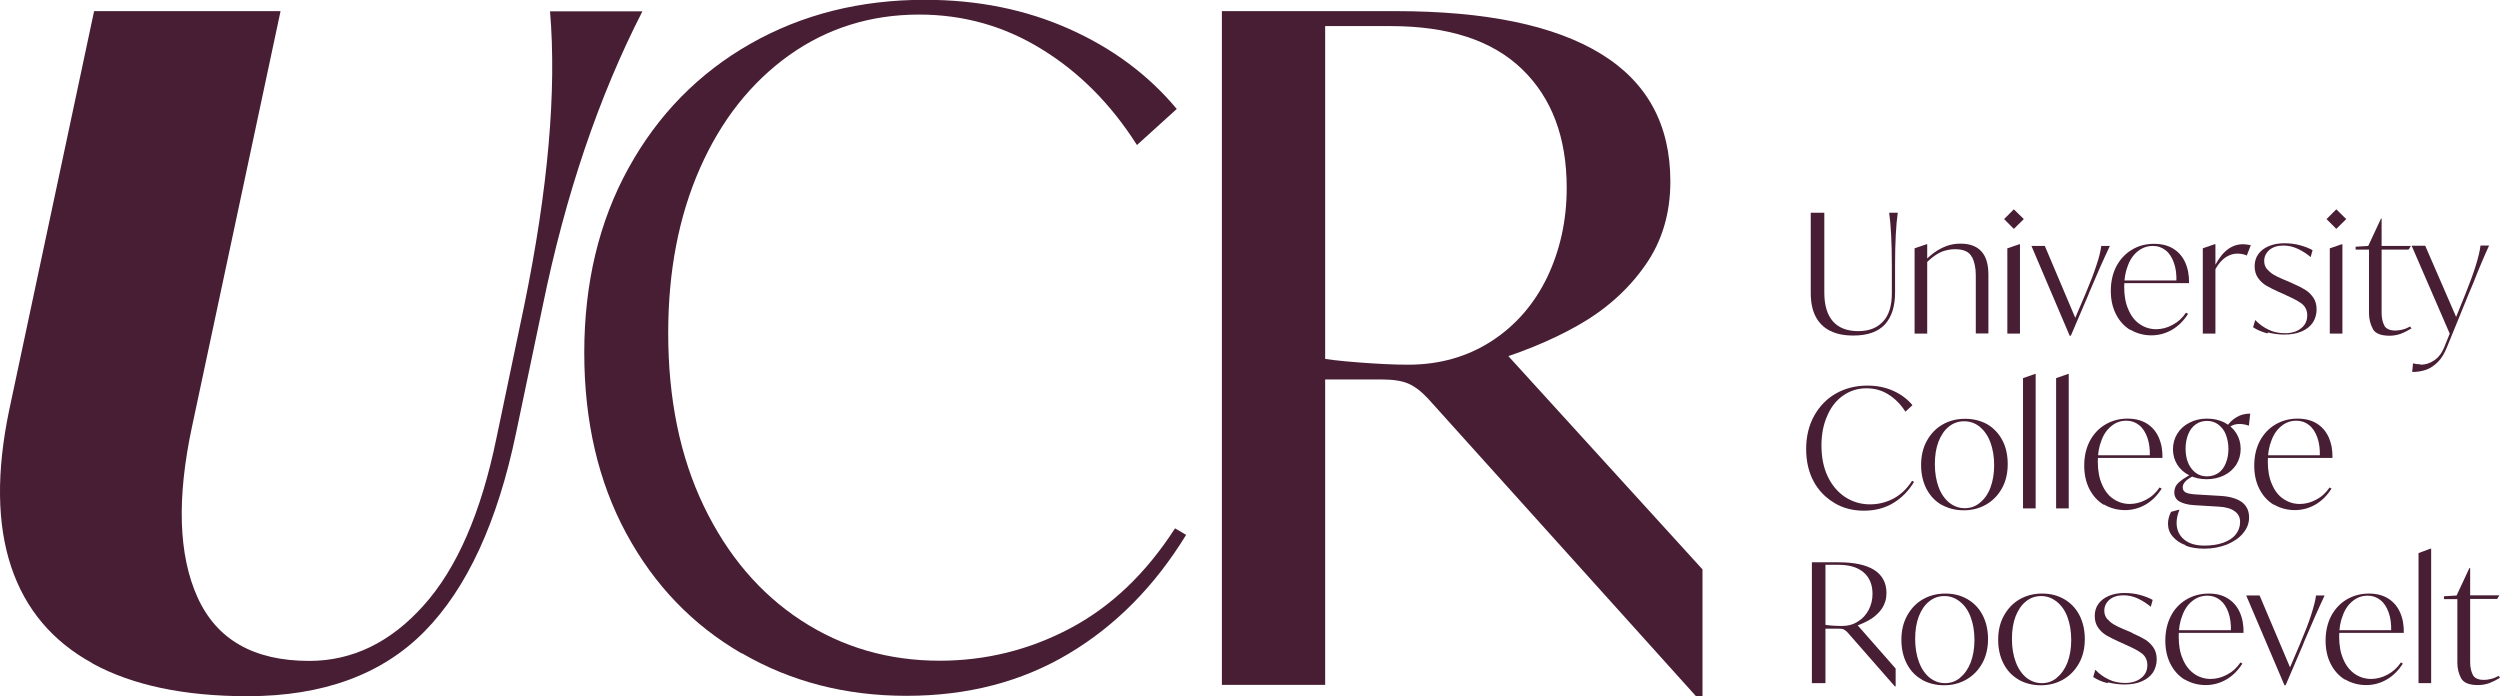 <svg width="158" height="44" viewBox="0 0 158 44" fill="none" xmlns="http://www.w3.org/2000/svg">
<g clip-path="url(#clip0_8605_1113)">
<path d="M115.648 20.903C115.249 20.697 114.947 20.393 114.741 19.993C114.536 19.593 114.439 19.096 114.439 18.514V13.446H115.297V18.49C115.297 19.29 115.478 19.896 115.841 20.309C116.204 20.721 116.735 20.927 117.437 20.927C118.138 20.927 118.633 20.721 119.008 20.321C119.383 19.921 119.564 19.326 119.564 18.538V16.78C119.564 15.301 119.503 14.186 119.395 13.446H119.939C119.83 14.198 119.769 15.313 119.769 16.78V18.478C119.769 19.363 119.552 20.042 119.117 20.515C118.681 20.976 118.017 21.206 117.134 21.206C116.542 21.206 116.059 21.109 115.66 20.903" fill="#481E34"/>
<path d="M124.628 16.259C124.471 15.919 124.12 15.75 123.552 15.75C123.335 15.75 123.117 15.786 122.9 15.847C122.682 15.907 122.477 16.017 122.271 16.162C122.066 16.308 121.848 16.489 121.643 16.72L121.534 16.611C121.788 16.332 122.029 16.113 122.271 15.944C122.513 15.774 122.767 15.641 123.033 15.544C123.298 15.447 123.589 15.398 123.903 15.398C124.483 15.398 124.918 15.556 125.22 15.883C125.522 16.21 125.667 16.695 125.667 17.362V21.073H124.87V17.387C124.87 16.962 124.797 16.586 124.64 16.247M121.316 18.296H121.534L121.401 19.035H121.28L121.316 18.296ZM121.014 15.689L121.763 15.435H121.8V21.085H121.002V15.689H121.014Z" fill="#481E34"/>
<path d="M126.876 15.689L127.626 15.435H127.662V21.085H126.864V15.689H126.876ZM126.659 13.846L127.275 13.228L127.904 13.846L127.275 14.465L126.659 13.846Z" fill="#481E34"/>
<path d="M128.375 15.544H129.233L131.215 20.224L130.937 20.6L131.796 18.587C132.098 17.872 132.34 17.253 132.497 16.756C132.666 16.259 132.763 15.847 132.799 15.544H133.343C133.137 15.968 132.944 16.417 132.738 16.865C132.545 17.326 132.303 17.86 132.037 18.49L131.977 18.648L130.877 21.218H130.804L128.387 15.544H128.375Z" fill="#481E34"/>
<path d="M134.636 20.854C134.249 20.624 133.947 20.284 133.73 19.86C133.512 19.436 133.403 18.939 133.403 18.381C133.403 17.787 133.524 17.277 133.754 16.829C133.996 16.38 134.322 16.029 134.733 15.786C135.144 15.532 135.615 15.41 136.135 15.41C136.606 15.41 137.005 15.507 137.344 15.713C137.682 15.919 137.936 16.21 138.105 16.586C138.274 16.962 138.359 17.399 138.347 17.896H133.887V17.726H137.972L137.549 17.775C137.561 17.338 137.513 16.95 137.392 16.611C137.271 16.271 137.102 16.004 136.872 15.822C136.643 15.641 136.377 15.544 136.062 15.544C135.712 15.544 135.398 15.653 135.12 15.871C134.842 16.089 134.624 16.392 134.479 16.793C134.322 17.18 134.249 17.629 134.249 18.126C134.249 18.684 134.334 19.169 134.515 19.569C134.685 19.969 134.926 20.284 135.241 20.491C135.543 20.697 135.893 20.806 136.268 20.806C136.606 20.806 136.957 20.721 137.295 20.539C137.646 20.357 137.924 20.102 138.153 19.763L138.286 19.836C138.008 20.272 137.67 20.612 137.271 20.842C136.872 21.073 136.437 21.194 135.966 21.194C135.494 21.194 135.035 21.073 134.648 20.842" fill="#481E34"/>
<path d="M140.401 16.138C140.583 15.919 140.788 15.738 141.018 15.616C141.247 15.495 141.489 15.435 141.743 15.435C141.9 15.435 142.069 15.459 142.251 15.495L141.997 16.15C141.815 16.065 141.622 16.029 141.405 16.029C141.187 16.029 141.006 16.077 140.812 16.174C140.619 16.271 140.45 16.417 140.305 16.586C140.16 16.756 140.039 16.95 139.942 17.168L139.906 16.938C140.063 16.623 140.232 16.356 140.413 16.126M139.531 18.296H139.712L139.579 19.035H139.507L139.531 18.296ZM139.229 15.689L139.966 15.435H140.015V16.877V21.085H139.217V15.689H139.229Z" fill="#481E34"/>
<path d="M143.303 21.073C142.952 20.976 142.65 20.854 142.396 20.684L142.529 20.224C142.771 20.478 143.049 20.684 143.363 20.83C143.677 20.988 144.028 21.06 144.415 21.06C144.838 21.06 145.176 20.951 145.43 20.745C145.696 20.539 145.817 20.26 145.817 19.933C145.817 19.63 145.708 19.399 145.502 19.217C145.285 19.048 144.971 18.878 144.56 18.696L144.511 18.672L144.088 18.478L144.028 18.454C143.726 18.32 143.472 18.187 143.254 18.066C143.037 17.944 142.855 17.775 142.71 17.569C142.565 17.362 142.493 17.12 142.493 16.829C142.493 16.538 142.565 16.283 142.722 16.065C142.879 15.847 143.097 15.677 143.387 15.556C143.677 15.435 143.991 15.374 144.366 15.374C144.705 15.374 145.031 15.41 145.345 15.495C145.659 15.58 145.937 15.689 146.155 15.81L146.034 16.247C145.805 16.053 145.551 15.883 145.249 15.738C144.946 15.592 144.632 15.519 144.306 15.519C143.931 15.519 143.641 15.616 143.423 15.798C143.206 15.992 143.097 16.223 143.097 16.489C143.097 16.695 143.157 16.865 143.266 16.999C143.387 17.132 143.52 17.253 143.677 17.35C143.834 17.447 144.04 17.544 144.294 17.653L144.415 17.702L144.838 17.884C144.838 17.884 144.886 17.908 144.91 17.92C145.2 18.041 145.454 18.175 145.659 18.296C145.865 18.417 146.046 18.587 146.191 18.793C146.336 18.999 146.409 19.254 146.409 19.557C146.409 19.86 146.324 20.151 146.167 20.393C145.998 20.636 145.768 20.818 145.454 20.951C145.14 21.085 144.777 21.145 144.366 21.145C144.028 21.145 143.677 21.097 143.327 21.012" fill="#481E34"/>
<path d="M147.255 15.689L148.004 15.435H148.04V21.085H147.243V15.689H147.255ZM147.037 13.846L147.654 13.228L148.282 13.846L147.654 14.465L147.037 13.846Z" fill="#481E34"/>
<path d="M149.962 20.782C149.805 20.491 149.721 20.163 149.721 19.799V15.641L149.89 15.774H148.875V15.592L149.672 15.544L150.482 13.81H150.518V15.58L150.349 15.544H152.368L152.223 15.774H150.349L150.518 15.641V19.775C150.518 20.066 150.567 20.321 150.675 20.551C150.784 20.782 151.026 20.891 151.401 20.891C151.534 20.891 151.679 20.866 151.836 20.83C151.993 20.794 152.162 20.721 152.319 20.636L152.404 20.757C152.162 20.903 151.945 21.012 151.727 21.097C151.509 21.169 151.28 21.218 151.026 21.218C150.47 21.218 150.119 21.073 149.962 20.794" fill="#481E34"/>
<path d="M152.984 23.049C153.274 23.049 153.564 22.964 153.83 22.782C154.108 22.6 154.314 22.333 154.471 21.958L154.906 20.878L154.858 21.169L152.416 15.531H153.274L155.269 20.127L154.991 20.612L155.825 18.551C156.103 17.86 156.32 17.265 156.477 16.756C156.634 16.247 156.731 15.835 156.767 15.519H157.311C157.154 15.859 156.997 16.21 156.84 16.586C156.683 16.95 156.513 17.375 156.332 17.835L156.006 18.611L154.652 21.933C154.495 22.321 154.314 22.637 154.084 22.867C153.854 23.097 153.613 23.267 153.347 23.364C153.069 23.461 152.779 23.509 152.452 23.509L152.501 22.964C152.634 23 152.791 23.024 152.96 23.024" fill="#481E34"/>
<path d="M115.926 31.778C115.37 31.451 114.935 31.003 114.62 30.421C114.306 29.838 114.149 29.147 114.149 28.371C114.149 27.596 114.318 26.88 114.657 26.274C114.995 25.668 115.454 25.195 116.034 24.867C116.615 24.54 117.279 24.37 118.017 24.37C118.621 24.37 119.165 24.48 119.648 24.698C120.144 24.916 120.543 25.219 120.869 25.607L120.422 26.019C120.132 25.559 119.769 25.195 119.346 24.928C118.923 24.661 118.452 24.54 117.956 24.54C117.4 24.54 116.917 24.698 116.482 25.001C116.047 25.304 115.708 25.74 115.478 26.286C115.237 26.832 115.116 27.45 115.116 28.153C115.116 28.905 115.249 29.56 115.515 30.117C115.781 30.675 116.155 31.112 116.615 31.415C117.086 31.718 117.606 31.875 118.186 31.875C118.706 31.875 119.201 31.754 119.661 31.512C120.12 31.269 120.519 30.893 120.845 30.384L120.966 30.457C120.615 31.039 120.168 31.488 119.636 31.803C119.105 32.118 118.488 32.276 117.799 32.276C117.11 32.276 116.482 32.118 115.938 31.791" fill="#481E34"/>
<path d="M125.124 31.778C125.402 31.56 125.631 31.245 125.789 30.833C125.946 30.421 126.03 29.948 126.03 29.402C126.03 28.856 125.946 28.359 125.789 27.947C125.631 27.523 125.402 27.207 125.112 26.965C124.822 26.735 124.495 26.625 124.133 26.625C123.77 26.625 123.444 26.735 123.166 26.965C122.888 27.183 122.67 27.511 122.513 27.911C122.356 28.323 122.283 28.796 122.283 29.341C122.283 29.887 122.368 30.384 122.525 30.796C122.682 31.221 122.912 31.536 123.19 31.766C123.48 31.997 123.806 32.118 124.169 32.118C124.532 32.118 124.846 32.009 125.124 31.778ZM122.718 31.912C122.308 31.681 121.993 31.342 121.764 30.918C121.534 30.481 121.413 29.972 121.413 29.39C121.413 28.808 121.534 28.299 121.776 27.862C122.017 27.426 122.344 27.074 122.767 26.832C123.19 26.589 123.661 26.468 124.193 26.468C124.725 26.468 125.184 26.589 125.583 26.807C125.982 27.038 126.308 27.377 126.538 27.802C126.768 28.226 126.888 28.747 126.888 29.329C126.888 29.911 126.768 30.421 126.526 30.857C126.284 31.294 125.946 31.645 125.523 31.888C125.1 32.13 124.628 32.251 124.108 32.251C123.589 32.251 123.117 32.13 122.706 31.9" fill="#481E34"/>
<path d="M128.617 23.631L127.855 23.898V32.13H128.653V23.631H128.617Z" fill="#481E34"/>
<path d="M130.708 23.631L129.946 23.898V32.13H130.744V23.631H130.708Z" fill="#481E34"/>
<path d="M132.956 31.9C132.569 31.669 132.267 31.33 132.049 30.905C131.832 30.481 131.723 29.984 131.723 29.426C131.723 28.832 131.844 28.323 132.074 27.874C132.315 27.426 132.642 27.074 133.053 26.832C133.464 26.589 133.935 26.456 134.455 26.456C134.926 26.456 135.325 26.553 135.663 26.759C136.002 26.965 136.256 27.256 136.425 27.632C136.594 28.008 136.679 28.444 136.667 28.941H132.207V28.772H136.292L135.869 28.82C135.881 28.384 135.833 27.996 135.712 27.656C135.591 27.317 135.422 27.05 135.192 26.868C134.962 26.686 134.697 26.589 134.382 26.589C134.032 26.589 133.717 26.698 133.452 26.916C133.174 27.135 132.956 27.438 132.811 27.838C132.654 28.226 132.581 28.675 132.581 29.172C132.581 29.729 132.666 30.214 132.847 30.614C133.016 31.015 133.258 31.33 133.572 31.536C133.875 31.742 134.225 31.851 134.6 31.851C134.938 31.851 135.289 31.766 135.627 31.584C135.978 31.403 136.256 31.148 136.485 30.808L136.618 30.881C136.34 31.318 136.002 31.657 135.603 31.888C135.204 32.118 134.769 32.239 134.298 32.239C133.826 32.239 133.367 32.118 132.98 31.888" fill="#481E34"/>
<path d="M141.344 26.371C141.598 26.213 141.888 26.14 142.214 26.14L142.13 26.904C141.924 26.832 141.731 26.795 141.55 26.795C141.393 26.795 141.248 26.82 141.127 26.868C141.006 26.916 140.897 26.977 140.824 27.074L140.728 26.965C140.885 26.723 141.09 26.516 141.344 26.371ZM140.196 29.899C140.401 29.754 140.559 29.547 140.667 29.281C140.776 29.014 140.837 28.711 140.837 28.372C140.837 28.032 140.776 27.729 140.667 27.45C140.559 27.171 140.389 26.977 140.184 26.82C139.978 26.674 139.749 26.601 139.483 26.601C139.217 26.601 138.975 26.674 138.77 26.82C138.564 26.965 138.407 27.171 138.298 27.438C138.19 27.705 138.129 28.008 138.129 28.347C138.129 28.869 138.25 29.293 138.504 29.62C138.758 29.948 139.084 30.105 139.483 30.105C139.761 30.105 140.003 30.032 140.208 29.887M138.371 30.045C138.044 29.887 137.791 29.657 137.609 29.378C137.428 29.087 137.331 28.759 137.331 28.396C137.331 28.032 137.428 27.692 137.609 27.401C137.791 27.11 138.044 26.88 138.383 26.71C138.709 26.541 139.072 26.456 139.483 26.456C139.894 26.456 140.256 26.541 140.571 26.698C140.897 26.868 141.151 27.086 141.332 27.377C141.513 27.668 141.61 27.996 141.61 28.372C141.61 28.747 141.513 29.075 141.332 29.366C141.139 29.657 140.885 29.887 140.559 30.045C140.232 30.202 139.87 30.287 139.459 30.287C139.048 30.287 138.697 30.202 138.371 30.045ZM138.141 34.458C137.791 34.337 137.525 34.155 137.319 33.912C137.114 33.682 137.017 33.403 137.017 33.1C137.017 32.858 137.078 32.603 137.21 32.348L137.706 32.215H137.742C137.621 32.506 137.561 32.785 137.561 33.039C137.561 33.476 137.718 33.828 138.032 34.094C138.347 34.361 138.782 34.482 139.326 34.482C139.773 34.482 140.172 34.422 140.51 34.3C140.849 34.179 141.115 34.009 141.296 33.779C141.477 33.549 141.574 33.294 141.574 32.991C141.574 32.688 141.465 32.482 141.235 32.312C141.006 32.142 140.679 32.045 140.232 32.021L138.637 31.924C138.262 31.9 137.96 31.815 137.742 31.694C137.525 31.572 137.416 31.366 137.416 31.112C137.416 30.99 137.44 30.881 137.488 30.772C137.537 30.663 137.621 30.554 137.754 30.445C137.875 30.336 138.057 30.214 138.262 30.093L138.528 29.96L138.637 30.069C138.637 30.069 138.516 30.13 138.443 30.178C138.238 30.299 138.105 30.421 138.044 30.517C137.972 30.614 137.948 30.712 137.948 30.808C137.948 30.942 138.008 31.039 138.117 31.112C138.238 31.184 138.431 31.221 138.721 31.245L140.365 31.342C140.933 31.378 141.38 31.512 141.683 31.73C141.985 31.96 142.142 32.276 142.142 32.7C142.142 33.064 142.021 33.391 141.767 33.694C141.526 33.997 141.175 34.228 140.752 34.41C140.317 34.579 139.845 34.676 139.314 34.676C138.866 34.676 138.468 34.616 138.117 34.482" fill="#481E34"/>
<path d="M143.701 31.9C143.314 31.669 143.012 31.33 142.795 30.905C142.577 30.481 142.468 29.984 142.468 29.426C142.468 28.832 142.589 28.323 142.819 27.874C143.061 27.426 143.387 27.074 143.798 26.832C144.209 26.589 144.68 26.456 145.2 26.456C145.671 26.456 146.07 26.553 146.409 26.759C146.747 26.965 147.001 27.256 147.17 27.632C147.339 28.008 147.424 28.444 147.412 28.941H142.952V28.772H147.037L146.614 28.82C146.626 28.384 146.578 27.996 146.457 27.656C146.336 27.317 146.167 27.05 145.937 26.868C145.708 26.686 145.442 26.589 145.127 26.589C144.777 26.589 144.463 26.698 144.197 26.916C143.919 27.135 143.701 27.438 143.556 27.838C143.399 28.226 143.326 28.675 143.326 29.172C143.326 29.729 143.411 30.214 143.592 30.614C143.762 31.015 144.003 31.33 144.318 31.536C144.62 31.742 144.97 31.851 145.345 31.851C145.683 31.851 146.034 31.766 146.372 31.584C146.723 31.403 147.001 31.148 147.23 30.808L147.351 30.881C147.073 31.318 146.735 31.657 146.336 31.888C145.937 32.118 145.502 32.239 145.031 32.239C144.559 32.239 144.1 32.118 143.713 31.888" fill="#481E34"/>
<path d="M115.78 39.538C116.022 39.55 116.215 39.562 116.385 39.562C116.771 39.562 117.122 39.477 117.412 39.284C117.714 39.102 117.932 38.859 118.101 38.544C118.258 38.241 118.343 37.901 118.343 37.538C118.343 36.956 118.161 36.507 117.787 36.18C117.412 35.852 116.88 35.695 116.167 35.695H115.2L115.369 35.634V39.599L115.285 39.477C115.381 39.502 115.539 39.514 115.78 39.538ZM116.53 39.781C116.457 39.744 116.336 39.732 116.179 39.732H115.188L115.369 39.659V43.175H114.511V35.537H116.191C117.182 35.537 117.932 35.695 118.452 36.022C118.959 36.349 119.225 36.834 119.225 37.477C119.225 37.853 119.128 38.168 118.947 38.447C118.766 38.714 118.524 38.944 118.234 39.126C117.944 39.308 117.593 39.465 117.195 39.599L117.315 39.417L119.805 42.254V43.382H119.757L116.771 39.975C116.699 39.89 116.614 39.829 116.542 39.793" fill="#481E34"/>
<path d="M123.879 42.824C124.157 42.606 124.386 42.278 124.543 41.878C124.701 41.466 124.785 40.993 124.785 40.447C124.785 39.902 124.701 39.405 124.543 38.993C124.386 38.568 124.157 38.253 123.867 38.023C123.576 37.792 123.25 37.671 122.888 37.671C122.525 37.671 122.199 37.78 121.921 38.011C121.643 38.229 121.425 38.556 121.268 38.956C121.111 39.368 121.038 39.841 121.038 40.387C121.038 40.932 121.123 41.43 121.28 41.842C121.437 42.266 121.667 42.594 121.945 42.824C122.235 43.054 122.561 43.175 122.924 43.175C123.286 43.175 123.601 43.066 123.879 42.836M121.473 42.957C121.062 42.727 120.748 42.4 120.518 41.963C120.289 41.527 120.168 41.017 120.168 40.435C120.168 39.853 120.289 39.344 120.531 38.908C120.772 38.471 121.099 38.12 121.522 37.877C121.945 37.635 122.416 37.513 122.948 37.513C123.48 37.513 123.939 37.635 124.338 37.865C124.737 38.095 125.063 38.423 125.293 38.859C125.522 39.296 125.643 39.805 125.643 40.387C125.643 40.969 125.522 41.478 125.281 41.915C125.039 42.351 124.701 42.703 124.278 42.945C123.854 43.188 123.383 43.309 122.863 43.309C122.344 43.309 121.872 43.188 121.461 42.957" fill="#481E34"/>
<path d="M129.995 42.824C130.273 42.606 130.503 42.278 130.66 41.878C130.817 41.466 130.901 40.993 130.901 40.447C130.901 39.902 130.817 39.405 130.66 38.993C130.503 38.568 130.273 38.253 129.983 38.023C129.693 37.792 129.366 37.671 129.004 37.671C128.641 37.671 128.315 37.78 128.037 38.011C127.759 38.229 127.541 38.556 127.384 38.956C127.227 39.368 127.154 39.841 127.154 40.387C127.154 40.932 127.239 41.43 127.396 41.842C127.553 42.266 127.783 42.594 128.061 42.824C128.351 43.054 128.677 43.175 129.04 43.175C129.403 43.175 129.717 43.066 129.995 42.836M127.59 42.957C127.179 42.727 126.864 42.4 126.635 41.963C126.405 41.527 126.284 41.017 126.284 40.435C126.284 39.853 126.405 39.344 126.647 38.908C126.889 38.471 127.215 38.12 127.638 37.877C128.061 37.635 128.532 37.513 129.064 37.513C129.596 37.513 130.055 37.635 130.454 37.865C130.853 38.095 131.179 38.423 131.409 38.859C131.639 39.296 131.76 39.805 131.76 40.387C131.76 40.969 131.639 41.478 131.397 41.915C131.155 42.351 130.817 42.703 130.394 42.945C129.971 43.188 129.499 43.309 128.98 43.309C128.46 43.309 127.988 43.188 127.577 42.957" fill="#481E34"/>
<path d="M133.198 43.175C132.847 43.091 132.545 42.957 132.291 42.788L132.424 42.327C132.666 42.581 132.944 42.788 133.258 42.933C133.572 43.091 133.923 43.163 134.31 43.163C134.733 43.163 135.071 43.054 135.325 42.848C135.591 42.642 135.712 42.363 135.712 42.036C135.712 41.733 135.603 41.502 135.397 41.321C135.18 41.151 134.866 40.981 134.455 40.799L134.406 40.775L133.983 40.581L133.923 40.557C133.621 40.423 133.367 40.29 133.149 40.169C132.932 40.047 132.75 39.878 132.605 39.672C132.46 39.465 132.388 39.223 132.388 38.932C132.388 38.641 132.46 38.386 132.617 38.168C132.774 37.95 132.992 37.78 133.282 37.659C133.572 37.538 133.886 37.477 134.261 37.477C134.6 37.477 134.926 37.513 135.24 37.598C135.554 37.683 135.832 37.792 136.05 37.913L135.929 38.35C135.7 38.156 135.446 37.986 135.144 37.841C134.841 37.695 134.527 37.623 134.201 37.623C133.826 37.623 133.536 37.719 133.318 37.901C133.101 38.095 132.992 38.326 132.992 38.592C132.992 38.799 133.052 38.968 133.161 39.102C133.282 39.235 133.415 39.356 133.572 39.453C133.729 39.55 133.935 39.647 134.189 39.756L134.31 39.805L134.733 39.987C134.733 39.987 134.781 40.011 134.805 40.035C135.095 40.157 135.349 40.29 135.554 40.411C135.76 40.532 135.941 40.702 136.086 40.908C136.231 41.114 136.304 41.369 136.304 41.672C136.304 41.975 136.219 42.266 136.062 42.509C135.893 42.751 135.663 42.933 135.349 43.066C135.035 43.2 134.672 43.26 134.261 43.26C133.923 43.26 133.572 43.212 133.222 43.127" fill="#481E34"/>
<path d="M138.081 42.957C137.694 42.727 137.392 42.387 137.174 41.963C136.957 41.539 136.848 41.042 136.848 40.484C136.848 39.902 136.969 39.38 137.199 38.932C137.428 38.483 137.767 38.132 138.178 37.889C138.589 37.647 139.06 37.513 139.592 37.513C140.063 37.513 140.462 37.61 140.788 37.816C141.127 38.023 141.381 38.314 141.55 38.689C141.719 39.065 141.804 39.502 141.792 39.999H137.332V39.829H141.417L140.994 39.878C141.006 39.441 140.958 39.053 140.837 38.714C140.716 38.374 140.547 38.108 140.317 37.926C140.087 37.744 139.822 37.647 139.507 37.647C139.157 37.647 138.842 37.756 138.564 37.974C138.286 38.192 138.069 38.495 137.924 38.896C137.767 39.284 137.694 39.732 137.694 40.229C137.694 40.787 137.779 41.272 137.96 41.672C138.129 42.072 138.371 42.375 138.685 42.594C138.988 42.8 139.338 42.909 139.713 42.909C140.051 42.909 140.402 42.824 140.74 42.642C141.091 42.46 141.369 42.206 141.598 41.866L141.719 41.939C141.441 42.375 141.103 42.715 140.704 42.945C140.305 43.175 139.87 43.297 139.398 43.297C138.927 43.297 138.468 43.175 138.081 42.945" fill="#481E34"/>
<path d="M141.949 37.635H142.807L144.789 42.315L144.511 42.691L145.369 40.678C145.671 39.962 145.913 39.344 146.07 38.847C146.227 38.35 146.336 37.938 146.373 37.635H146.916C146.711 38.059 146.518 38.508 146.312 38.956C146.119 39.417 145.877 39.95 145.611 40.581L145.551 40.739L144.451 43.309H144.378L141.961 37.635H141.949Z" fill="#481E34"/>
<path d="M148.209 42.957C147.823 42.727 147.52 42.387 147.303 41.963C147.085 41.539 146.977 41.042 146.977 40.484C146.977 39.902 147.097 39.38 147.327 38.932C147.569 38.483 147.895 38.132 148.306 37.889C148.717 37.647 149.188 37.513 149.708 37.513C150.18 37.513 150.578 37.61 150.917 37.816C151.255 38.023 151.509 38.314 151.678 38.689C151.848 39.065 151.932 39.502 151.92 39.999H147.46V39.829H151.545L151.122 39.878C151.134 39.441 151.086 39.053 150.965 38.714C150.844 38.374 150.675 38.108 150.446 37.926C150.216 37.744 149.95 37.647 149.636 37.647C149.285 37.647 148.971 37.756 148.705 37.974C148.427 38.192 148.209 38.495 148.064 38.896C147.907 39.284 147.835 39.732 147.835 40.229C147.835 40.787 147.919 41.272 148.101 41.672C148.27 42.072 148.512 42.375 148.826 42.594C149.128 42.8 149.479 42.909 149.853 42.909C150.192 42.909 150.542 42.824 150.881 42.642C151.231 42.46 151.509 42.206 151.739 41.866L151.86 41.939C151.582 42.375 151.243 42.715 150.844 42.945C150.446 43.175 150.01 43.297 149.539 43.297C149.068 43.297 148.608 43.175 148.222 42.945" fill="#481E34"/>
<path d="M153.6 34.676L152.851 34.955V43.175H153.649V34.676H153.6Z" fill="#481E34"/>
<path d="M155.546 42.872C155.389 42.581 155.305 42.254 155.305 41.89V37.732L155.474 37.865H154.458V37.683L155.256 37.635L156.066 35.901H156.114V37.671L155.945 37.623H157.964L157.819 37.853H155.945L156.114 37.719V41.854C156.114 42.145 156.163 42.4 156.272 42.63C156.38 42.86 156.622 42.969 156.997 42.969C157.13 42.969 157.275 42.945 157.432 42.909C157.589 42.872 157.758 42.8 157.915 42.715L158 42.836C157.758 42.981 157.541 43.091 157.323 43.175C157.106 43.248 156.876 43.297 156.61 43.297C156.054 43.297 155.703 43.151 155.546 42.872Z" fill="#481E34"/>
<path d="M5.838 41.915C3.312 40.532 1.595 38.495 0.701 35.804C-0.194 33.112 -0.23 29.814 0.58 25.922L5.947 0.703H17.731L12.135 26.965C11.168 31.488 11.277 35.089 12.486 37.756C13.694 40.423 16.039 41.769 19.544 41.769C22.264 41.769 24.681 40.605 26.772 38.265C28.875 35.925 30.41 32.397 31.377 27.68L33.13 19.314C34.641 11.943 35.185 5.747 34.762 0.715H40.6C37.844 6.099 35.741 12.294 34.303 19.314L32.61 27.389C31.438 33.003 29.516 37.174 26.833 39.902C24.149 42.63 20.415 44 15.64 44C11.639 44 8.364 43.309 5.838 41.927" fill="#481E34"/>
<path d="M46.873 41.296C43.779 39.502 41.349 36.98 39.584 33.718C37.82 30.457 36.925 26.65 36.925 22.285C36.925 17.92 37.856 13.992 39.73 10.609C41.591 7.238 44.165 4.619 47.429 2.764C50.692 0.909 54.367 -0.012 58.452 -0.012C61.8 -0.012 64.834 0.606 67.578 1.831C70.321 3.055 72.582 4.741 74.371 6.887L71.856 9.166C70.225 6.596 68.218 4.571 65.849 3.116C63.48 1.649 60.894 0.921 58.09 0.921C55.019 0.921 52.276 1.782 49.87 3.492C47.465 5.214 45.58 7.59 44.238 10.633C42.896 13.677 42.231 17.144 42.231 21.048C42.231 25.219 42.981 28.869 44.48 31.985C45.978 35.101 48.033 37.513 50.632 39.211C53.23 40.908 56.156 41.757 59.383 41.757C62.296 41.757 65.052 41.078 67.638 39.708C70.225 38.338 72.424 36.24 74.262 33.391L74.963 33.803C72.981 37.041 70.503 39.55 67.529 41.321C64.556 43.091 61.148 43.976 57.292 43.976C53.436 43.976 49.967 43.078 46.885 41.284" fill="#481E34"/>
<path d="M85.841 22.903C87.086 23 88.138 23.049 88.984 23.049C90.966 23.049 92.731 22.552 94.266 21.558C95.801 20.563 96.973 19.205 97.795 17.496C98.605 15.786 99.016 13.907 99.016 11.882C99.016 8.681 98.073 6.184 96.188 4.365C94.302 2.546 91.534 1.649 87.884 1.649H82.928L83.75 1.297V23.352L83.279 22.588C83.75 22.709 84.596 22.806 85.841 22.903ZM89.02 24.249C88.609 24.067 88.041 23.982 87.304 23.982H82.759L83.75 23.57V43.285H77.223V0.703H88.186C93.903 0.703 98.23 1.6 101.167 3.395C104.104 5.189 105.567 7.881 105.567 11.47C105.567 13.495 105.035 15.277 103.959 16.793C102.896 18.308 101.482 19.569 99.729 20.563C97.976 21.558 95.934 22.382 93.601 23.049L94.653 21.764L107.598 35.986V44H107.187L90.277 25.219C89.842 24.746 89.431 24.431 89.02 24.249Z" fill="#481E34"/>
</g>
<defs>
<clipPath id="clip0_8605_1113">
<rect width="158" height="44" fill="white"/>
</clipPath>
</defs>
</svg>
